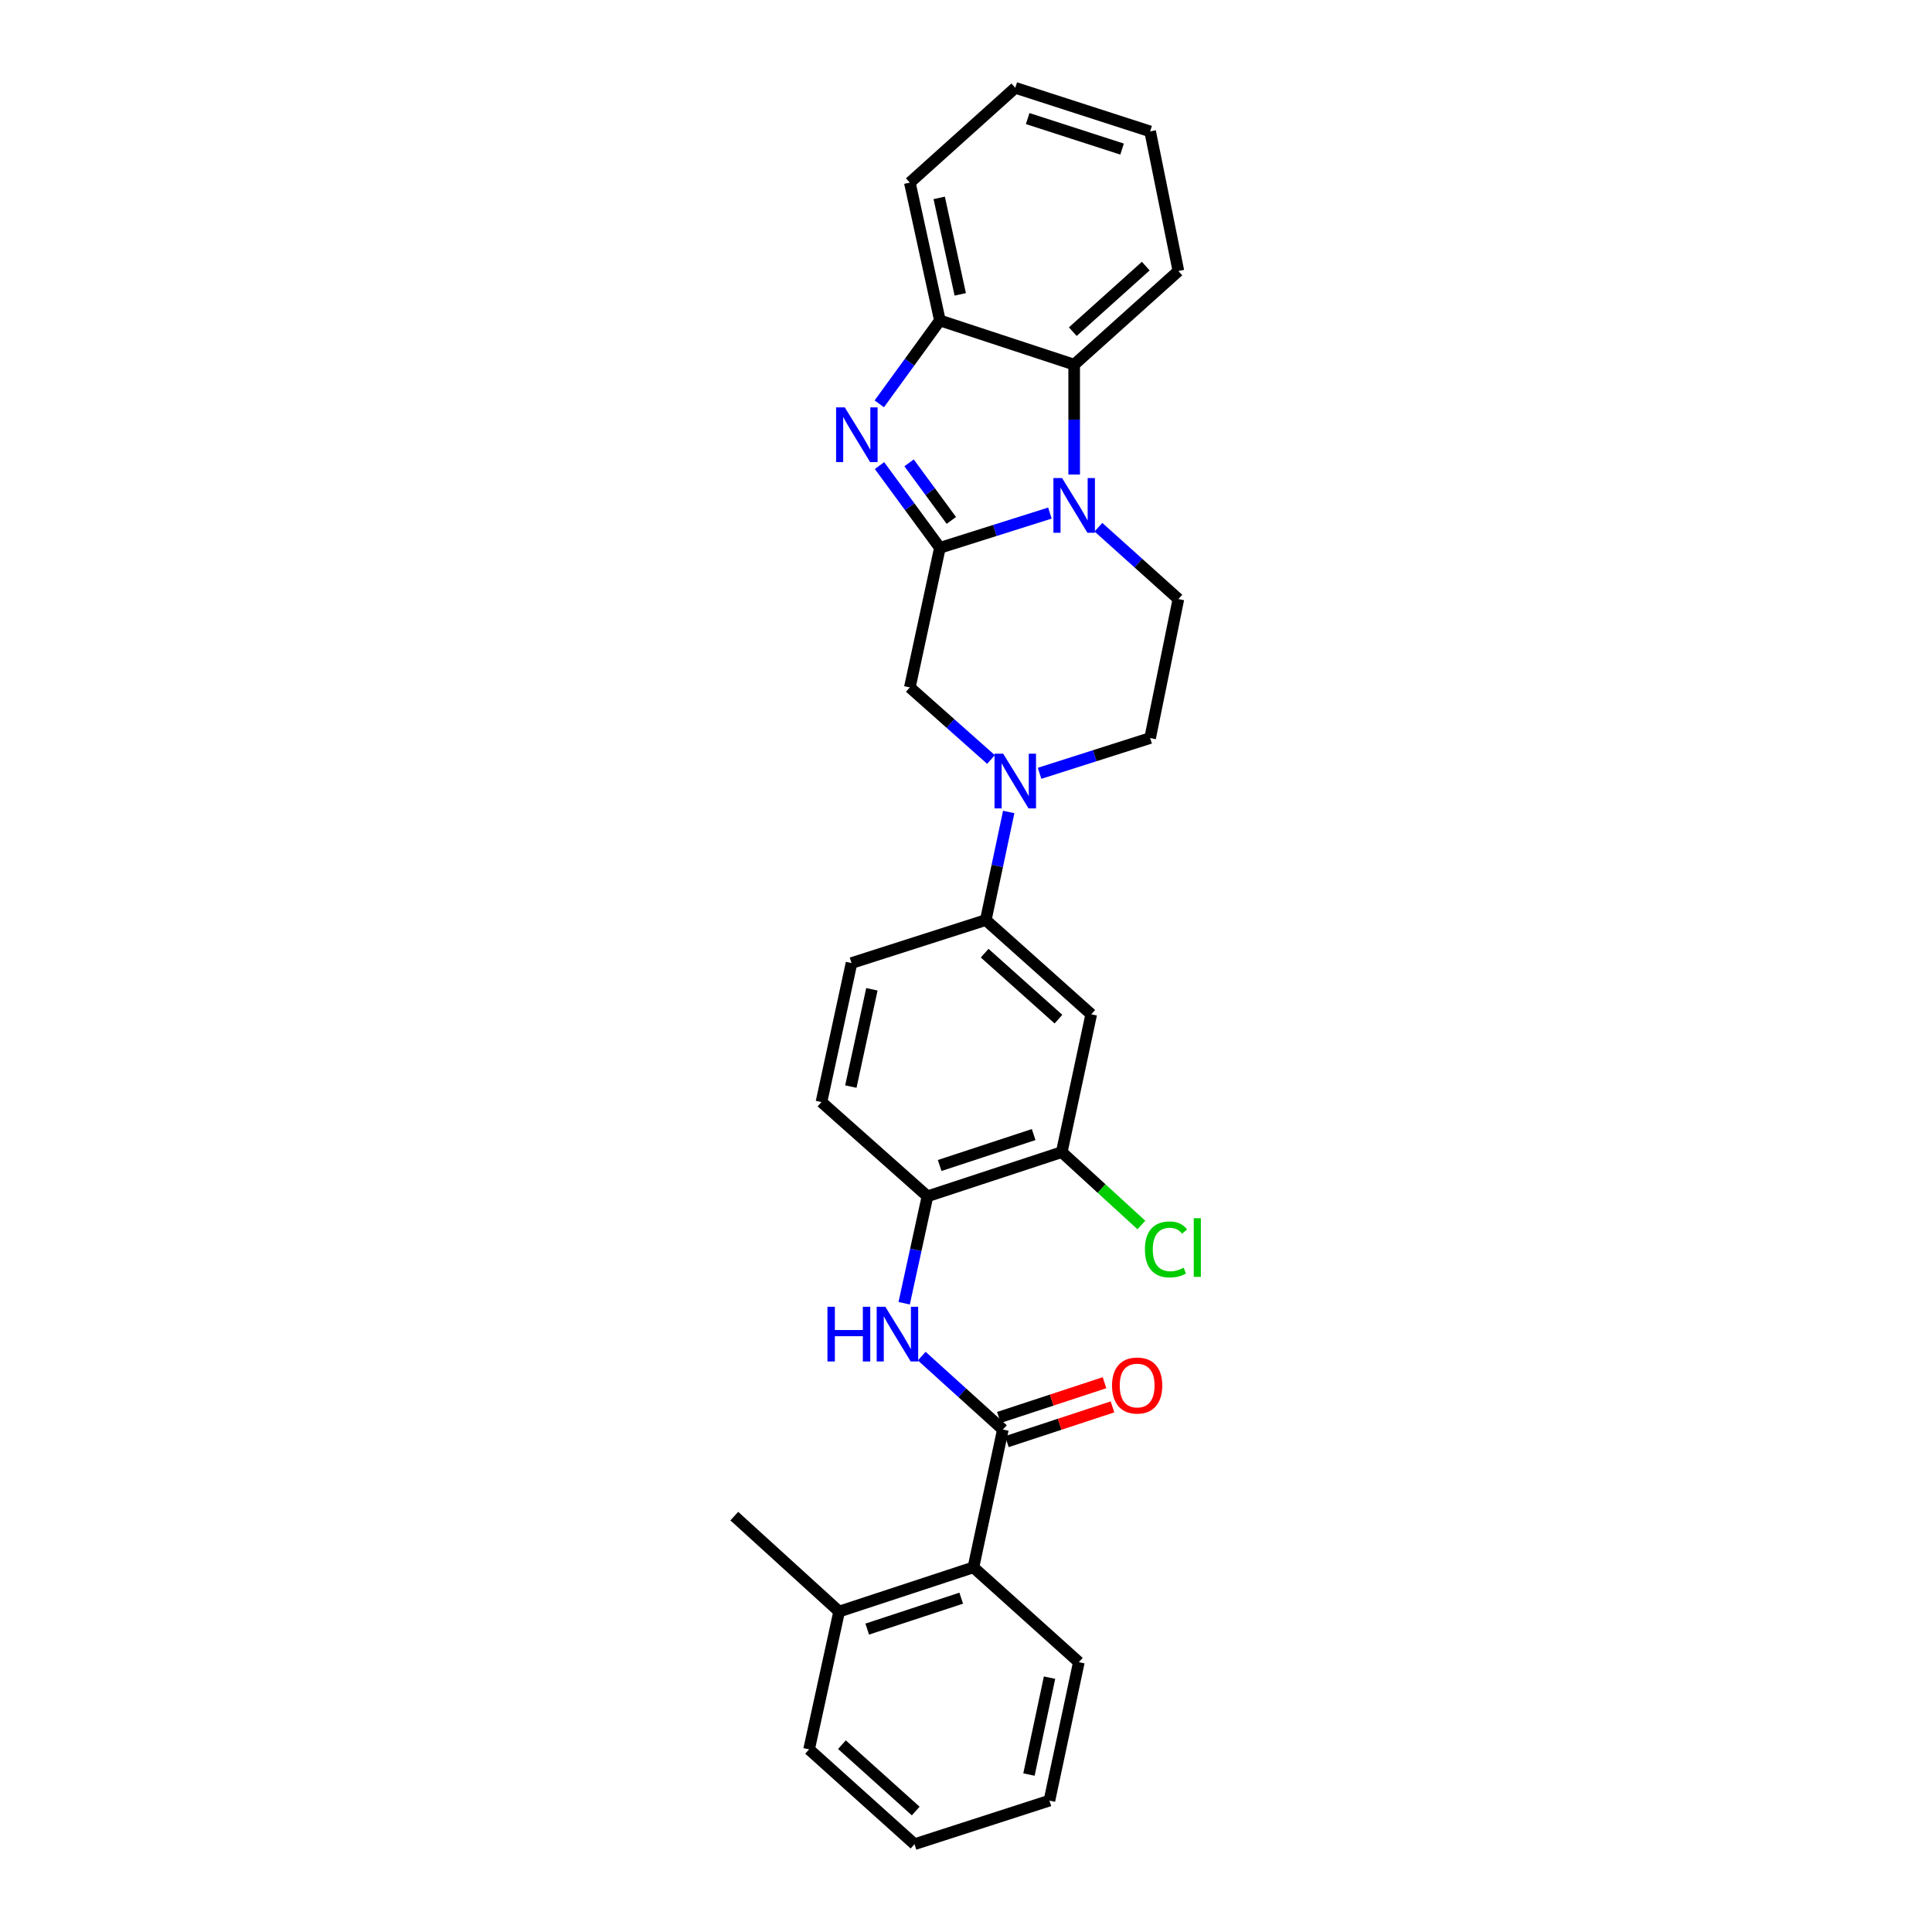 <?xml version='1.0' encoding='iso-8859-1'?>
<svg version='1.1' baseProfile='full'
              xmlns='http://www.w3.org/2000/svg'
                      xmlns:rdkit='http://www.rdkit.org/xml'
                      xmlns:xlink='http://www.w3.org/1999/xlink'
                  xml:space='preserve'
width='1000px' height='1000px' viewBox='0 0 1000 1000'>
<!-- END OF HEADER -->
<rect style='opacity:1.0;fill:#FFFFFF;stroke:none' width='1000' height='1000' x='0' y='0'> </rect>
<path class='bond-0' d='M 486.486,283.552 L 514.956,274.561' style='fill:none;fill-rule:evenodd;stroke:#000000;stroke-width:6px;stroke-linecap:butt;stroke-linejoin:miter;stroke-opacity:1' />
<path class='bond-0' d='M 514.956,274.561 L 543.426,265.57' style='fill:none;fill-rule:evenodd;stroke:#0000FF;stroke-width:6px;stroke-linecap:butt;stroke-linejoin:miter;stroke-opacity:1' />
<path class='bond-1' d='M 486.486,283.552 L 470.859,262.271' style='fill:none;fill-rule:evenodd;stroke:#000000;stroke-width:6px;stroke-linecap:butt;stroke-linejoin:miter;stroke-opacity:1' />
<path class='bond-1' d='M 470.859,262.271 L 455.232,240.99' style='fill:none;fill-rule:evenodd;stroke:#0000FF;stroke-width:6px;stroke-linecap:butt;stroke-linejoin:miter;stroke-opacity:1' />
<path class='bond-1' d='M 492.417,269.37 L 481.478,254.473' style='fill:none;fill-rule:evenodd;stroke:#000000;stroke-width:6px;stroke-linecap:butt;stroke-linejoin:miter;stroke-opacity:1' />
<path class='bond-1' d='M 481.478,254.473 L 470.539,239.576' style='fill:none;fill-rule:evenodd;stroke:#0000FF;stroke-width:6px;stroke-linecap:butt;stroke-linejoin:miter;stroke-opacity:1' />
<path class='bond-7' d='M 486.486,283.552 L 470.926,355.806' style='fill:none;fill-rule:evenodd;stroke:#000000;stroke-width:6px;stroke-linecap:butt;stroke-linejoin:miter;stroke-opacity:1' />
<path class='bond-4' d='M 555.989,245.621 L 555.989,217.177' style='fill:none;fill-rule:evenodd;stroke:#0000FF;stroke-width:6px;stroke-linecap:butt;stroke-linejoin:miter;stroke-opacity:1' />
<path class='bond-4' d='M 555.989,217.177 L 555.989,188.733' style='fill:none;fill-rule:evenodd;stroke:#000000;stroke-width:6px;stroke-linecap:butt;stroke-linejoin:miter;stroke-opacity:1' />
<path class='bond-10' d='M 568.542,272.88 L 589.24,291.475' style='fill:none;fill-rule:evenodd;stroke:#0000FF;stroke-width:6px;stroke-linecap:butt;stroke-linejoin:miter;stroke-opacity:1' />
<path class='bond-10' d='M 589.24,291.475 L 609.938,310.069' style='fill:none;fill-rule:evenodd;stroke:#000000;stroke-width:6px;stroke-linecap:butt;stroke-linejoin:miter;stroke-opacity:1' />
<path class='bond-5' d='M 455.121,209.026 L 470.804,187.447' style='fill:none;fill-rule:evenodd;stroke:#0000FF;stroke-width:6px;stroke-linecap:butt;stroke-linejoin:miter;stroke-opacity:1' />
<path class='bond-5' d='M 470.804,187.447 L 486.486,165.868' style='fill:none;fill-rule:evenodd;stroke:#000000;stroke-width:6px;stroke-linecap:butt;stroke-linejoin:miter;stroke-opacity:1' />
<path class='bond-2' d='M 512.94,393.116 L 491.933,374.461' style='fill:none;fill-rule:evenodd;stroke:#0000FF;stroke-width:6px;stroke-linecap:butt;stroke-linejoin:miter;stroke-opacity:1' />
<path class='bond-2' d='M 491.933,374.461 L 470.926,355.806' style='fill:none;fill-rule:evenodd;stroke:#000000;stroke-width:6px;stroke-linecap:butt;stroke-linejoin:miter;stroke-opacity:1' />
<path class='bond-8' d='M 522.111,420.272 L 516.178,448.246' style='fill:none;fill-rule:evenodd;stroke:#0000FF;stroke-width:6px;stroke-linecap:butt;stroke-linejoin:miter;stroke-opacity:1' />
<path class='bond-8' d='M 516.178,448.246 L 510.244,476.22' style='fill:none;fill-rule:evenodd;stroke:#000000;stroke-width:6px;stroke-linecap:butt;stroke-linejoin:miter;stroke-opacity:1' />
<path class='bond-14' d='M 538.076,400.265 L 566.691,391.14' style='fill:none;fill-rule:evenodd;stroke:#0000FF;stroke-width:6px;stroke-linecap:butt;stroke-linejoin:miter;stroke-opacity:1' />
<path class='bond-14' d='M 566.691,391.14 L 595.307,382.016' style='fill:none;fill-rule:evenodd;stroke:#000000;stroke-width:6px;stroke-linecap:butt;stroke-linejoin:miter;stroke-opacity:1' />
<path class='bond-3' d='M 519.086,739.927 L 498.086,720.925' style='fill:none;fill-rule:evenodd;stroke:#000000;stroke-width:6px;stroke-linecap:butt;stroke-linejoin:miter;stroke-opacity:1' />
<path class='bond-3' d='M 498.086,720.925 L 477.087,701.922' style='fill:none;fill-rule:evenodd;stroke:#0000FF;stroke-width:6px;stroke-linecap:butt;stroke-linejoin:miter;stroke-opacity:1' />
<path class='bond-12' d='M 519.086,739.927 L 503.84,811.267' style='fill:none;fill-rule:evenodd;stroke:#000000;stroke-width:6px;stroke-linecap:butt;stroke-linejoin:miter;stroke-opacity:1' />
<path class='bond-15' d='M 521.144,746.185 L 548.481,737.192' style='fill:none;fill-rule:evenodd;stroke:#000000;stroke-width:6px;stroke-linecap:butt;stroke-linejoin:miter;stroke-opacity:1' />
<path class='bond-15' d='M 548.481,737.192 L 575.817,728.198' style='fill:none;fill-rule:evenodd;stroke:#FF0000;stroke-width:6px;stroke-linecap:butt;stroke-linejoin:miter;stroke-opacity:1' />
<path class='bond-15' d='M 517.027,733.67 L 544.364,724.677' style='fill:none;fill-rule:evenodd;stroke:#000000;stroke-width:6px;stroke-linecap:butt;stroke-linejoin:miter;stroke-opacity:1' />
<path class='bond-15' d='M 544.364,724.677 L 571.7,715.684' style='fill:none;fill-rule:evenodd;stroke:#FF0000;stroke-width:6px;stroke-linecap:butt;stroke-linejoin:miter;stroke-opacity:1' />
<path class='bond-20' d='M 555.989,188.733 L 609.938,140.274' style='fill:none;fill-rule:evenodd;stroke:#000000;stroke-width:6px;stroke-linecap:butt;stroke-linejoin:miter;stroke-opacity:1' />
<path class='bond-20' d='M 555.277,171.663 L 593.042,137.742' style='fill:none;fill-rule:evenodd;stroke:#000000;stroke-width:6px;stroke-linecap:butt;stroke-linejoin:miter;stroke-opacity:1' />
<path class='bond-29' d='M 555.989,188.733 L 486.486,165.868' style='fill:none;fill-rule:evenodd;stroke:#000000;stroke-width:6px;stroke-linecap:butt;stroke-linejoin:miter;stroke-opacity:1' />
<path class='bond-21' d='M 486.486,165.868 L 470.926,94.529' style='fill:none;fill-rule:evenodd;stroke:#000000;stroke-width:6px;stroke-linecap:butt;stroke-linejoin:miter;stroke-opacity:1' />
<path class='bond-21' d='M 497.024,152.36 L 486.132,102.422' style='fill:none;fill-rule:evenodd;stroke:#000000;stroke-width:6px;stroke-linecap:butt;stroke-linejoin:miter;stroke-opacity:1' />
<path class='bond-6' d='M 467.992,674.553 L 474.026,646.88' style='fill:none;fill-rule:evenodd;stroke:#0000FF;stroke-width:6px;stroke-linecap:butt;stroke-linejoin:miter;stroke-opacity:1' />
<path class='bond-6' d='M 474.026,646.88 L 480.06,619.206' style='fill:none;fill-rule:evenodd;stroke:#000000;stroke-width:6px;stroke-linecap:butt;stroke-linejoin:miter;stroke-opacity:1' />
<path class='bond-9' d='M 510.244,476.22 L 564.823,525.002' style='fill:none;fill-rule:evenodd;stroke:#000000;stroke-width:6px;stroke-linecap:butt;stroke-linejoin:miter;stroke-opacity:1' />
<path class='bond-9' d='M 509.651,493.36 L 547.856,527.507' style='fill:none;fill-rule:evenodd;stroke:#000000;stroke-width:6px;stroke-linecap:butt;stroke-linejoin:miter;stroke-opacity:1' />
<path class='bond-16' d='M 510.244,476.22 L 440.742,498.478' style='fill:none;fill-rule:evenodd;stroke:#000000;stroke-width:6px;stroke-linecap:butt;stroke-linejoin:miter;stroke-opacity:1' />
<path class='bond-13' d='M 564.823,525.002 L 549.562,596.334' style='fill:none;fill-rule:evenodd;stroke:#000000;stroke-width:6px;stroke-linecap:butt;stroke-linejoin:miter;stroke-opacity:1' />
<path class='bond-30' d='M 609.938,310.069 L 595.307,382.016' style='fill:none;fill-rule:evenodd;stroke:#000000;stroke-width:6px;stroke-linecap:butt;stroke-linejoin:miter;stroke-opacity:1' />
<path class='bond-11' d='M 480.06,619.206 L 425.189,570.424' style='fill:none;fill-rule:evenodd;stroke:#000000;stroke-width:6px;stroke-linecap:butt;stroke-linejoin:miter;stroke-opacity:1' />
<path class='bond-32' d='M 480.06,619.206 L 549.562,596.334' style='fill:none;fill-rule:evenodd;stroke:#000000;stroke-width:6px;stroke-linecap:butt;stroke-linejoin:miter;stroke-opacity:1' />
<path class='bond-32' d='M 486.367,603.261 L 535.019,587.251' style='fill:none;fill-rule:evenodd;stroke:#000000;stroke-width:6px;stroke-linecap:butt;stroke-linejoin:miter;stroke-opacity:1' />
<path class='bond-18' d='M 503.84,811.267 L 434.338,834.132' style='fill:none;fill-rule:evenodd;stroke:#000000;stroke-width:6px;stroke-linecap:butt;stroke-linejoin:miter;stroke-opacity:1' />
<path class='bond-18' d='M 497.532,827.211 L 448.88,843.216' style='fill:none;fill-rule:evenodd;stroke:#000000;stroke-width:6px;stroke-linecap:butt;stroke-linejoin:miter;stroke-opacity:1' />
<path class='bond-22' d='M 503.84,811.267 L 558.411,860.341' style='fill:none;fill-rule:evenodd;stroke:#000000;stroke-width:6px;stroke-linecap:butt;stroke-linejoin:miter;stroke-opacity:1' />
<path class='bond-19' d='M 549.562,596.334 L 570.17,615.195' style='fill:none;fill-rule:evenodd;stroke:#000000;stroke-width:6px;stroke-linecap:butt;stroke-linejoin:miter;stroke-opacity:1' />
<path class='bond-19' d='M 570.17,615.195 L 590.777,634.055' style='fill:none;fill-rule:evenodd;stroke:#00CC00;stroke-width:6px;stroke-linecap:butt;stroke-linejoin:miter;stroke-opacity:1' />
<path class='bond-17' d='M 440.742,498.478 L 425.189,570.424' style='fill:none;fill-rule:evenodd;stroke:#000000;stroke-width:6px;stroke-linecap:butt;stroke-linejoin:miter;stroke-opacity:1' />
<path class='bond-17' d='M 451.286,512.053 L 440.399,562.416' style='fill:none;fill-rule:evenodd;stroke:#000000;stroke-width:6px;stroke-linecap:butt;stroke-linejoin:miter;stroke-opacity:1' />
<path class='bond-23' d='M 434.338,834.132 L 380.074,784.742' style='fill:none;fill-rule:evenodd;stroke:#000000;stroke-width:6px;stroke-linecap:butt;stroke-linejoin:miter;stroke-opacity:1' />
<path class='bond-24' d='M 434.338,834.132 L 418.785,905.471' style='fill:none;fill-rule:evenodd;stroke:#000000;stroke-width:6px;stroke-linecap:butt;stroke-linejoin:miter;stroke-opacity:1' />
<path class='bond-25' d='M 609.938,140.274 L 595.307,68.012' style='fill:none;fill-rule:evenodd;stroke:#000000;stroke-width:6px;stroke-linecap:butt;stroke-linejoin:miter;stroke-opacity:1' />
<path class='bond-26' d='M 470.926,94.529 L 525.504,45.455' style='fill:none;fill-rule:evenodd;stroke:#000000;stroke-width:6px;stroke-linecap:butt;stroke-linejoin:miter;stroke-opacity:1' />
<path class='bond-27' d='M 558.411,860.341 L 543.187,931.988' style='fill:none;fill-rule:evenodd;stroke:#000000;stroke-width:6px;stroke-linecap:butt;stroke-linejoin:miter;stroke-opacity:1' />
<path class='bond-27' d='M 543.241,868.35 L 532.584,918.503' style='fill:none;fill-rule:evenodd;stroke:#000000;stroke-width:6px;stroke-linecap:butt;stroke-linejoin:miter;stroke-opacity:1' />
<path class='bond-33' d='M 418.785,905.471 L 473.356,954.545' style='fill:none;fill-rule:evenodd;stroke:#000000;stroke-width:6px;stroke-linecap:butt;stroke-linejoin:miter;stroke-opacity:1' />
<path class='bond-33' d='M 435.78,903.036 L 473.979,937.388' style='fill:none;fill-rule:evenodd;stroke:#000000;stroke-width:6px;stroke-linecap:butt;stroke-linejoin:miter;stroke-opacity:1' />
<path class='bond-31' d='M 595.307,68.012 L 525.504,45.455' style='fill:none;fill-rule:evenodd;stroke:#000000;stroke-width:6px;stroke-linecap:butt;stroke-linejoin:miter;stroke-opacity:1' />
<path class='bond-31' d='M 580.785,77.164 L 531.924,61.374' style='fill:none;fill-rule:evenodd;stroke:#000000;stroke-width:6px;stroke-linecap:butt;stroke-linejoin:miter;stroke-opacity:1' />
<path class='bond-28' d='M 543.187,931.988 L 473.356,954.545' style='fill:none;fill-rule:evenodd;stroke:#000000;stroke-width:6px;stroke-linecap:butt;stroke-linejoin:miter;stroke-opacity:1' />
<path  class='atom-1' d='M 549.729 247.442
L 559.009 262.442
Q 559.929 263.922, 561.409 266.602
Q 562.889 269.282, 562.969 269.442
L 562.969 247.442
L 566.729 247.442
L 566.729 275.762
L 562.849 275.762
L 552.889 259.362
Q 551.729 257.442, 550.489 255.242
Q 549.289 253.042, 548.929 252.362
L 548.929 275.762
L 545.249 275.762
L 545.249 247.442
L 549.729 247.442
' fill='#0000FF'/>
<path  class='atom-2' d='M 437.241 210.854
L 446.521 225.854
Q 447.441 227.334, 448.921 230.014
Q 450.401 232.694, 450.481 232.854
L 450.481 210.854
L 454.241 210.854
L 454.241 239.174
L 450.361 239.174
L 440.401 222.774
Q 439.241 220.854, 438.001 218.654
Q 436.801 216.454, 436.441 215.774
L 436.441 239.174
L 432.761 239.174
L 432.761 210.854
L 437.241 210.854
' fill='#0000FF'/>
<path  class='atom-3' d='M 519.244 390.113
L 528.524 405.113
Q 529.444 406.593, 530.924 409.273
Q 532.404 411.953, 532.484 412.113
L 532.484 390.113
L 536.244 390.113
L 536.244 418.433
L 532.364 418.433
L 522.404 402.033
Q 521.244 400.113, 520.004 397.913
Q 518.804 395.713, 518.444 395.033
L 518.444 418.433
L 514.764 418.433
L 514.764 390.113
L 519.244 390.113
' fill='#0000FF'/>
<path  class='atom-7' d='M 428.287 676.378
L 432.127 676.378
L 432.127 688.418
L 446.607 688.418
L 446.607 676.378
L 450.447 676.378
L 450.447 704.698
L 446.607 704.698
L 446.607 691.618
L 432.127 691.618
L 432.127 704.698
L 428.287 704.698
L 428.287 676.378
' fill='#0000FF'/>
<path  class='atom-7' d='M 458.247 676.378
L 467.527 691.378
Q 468.447 692.858, 469.927 695.538
Q 471.407 698.218, 471.487 698.378
L 471.487 676.378
L 475.247 676.378
L 475.247 704.698
L 471.367 704.698
L 461.407 688.298
Q 460.247 686.378, 459.007 684.178
Q 457.807 681.978, 457.447 681.298
L 457.447 704.698
L 453.767 704.698
L 453.767 676.378
L 458.247 676.378
' fill='#0000FF'/>
<path  class='atom-16' d='M 575.588 717.143
Q 575.588 710.343, 578.948 706.543
Q 582.308 702.743, 588.588 702.743
Q 594.868 702.743, 598.228 706.543
Q 601.588 710.343, 601.588 717.143
Q 601.588 724.023, 598.188 727.943
Q 594.788 731.823, 588.588 731.823
Q 582.348 731.823, 578.948 727.943
Q 575.588 724.063, 575.588 717.143
M 588.588 728.623
Q 592.908 728.623, 595.228 725.743
Q 597.588 722.823, 597.588 717.143
Q 597.588 711.583, 595.228 708.783
Q 592.908 705.943, 588.588 705.943
Q 584.268 705.943, 581.908 708.743
Q 579.588 711.543, 579.588 717.143
Q 579.588 722.863, 581.908 725.743
Q 584.268 728.623, 588.588 728.623
' fill='#FF0000'/>
<path  class='atom-20' d='M 592.606 646.703
Q 592.606 639.663, 595.886 635.983
Q 599.206 632.263, 605.486 632.263
Q 611.326 632.263, 614.446 636.383
L 611.806 638.543
Q 609.526 635.543, 605.486 635.543
Q 601.206 635.543, 598.926 638.423
Q 596.686 641.263, 596.686 646.703
Q 596.686 652.303, 599.006 655.183
Q 601.366 658.063, 605.926 658.063
Q 609.046 658.063, 612.686 656.183
L 613.806 659.183
Q 612.326 660.143, 610.086 660.703
Q 607.846 661.263, 605.366 661.263
Q 599.206 661.263, 595.886 657.503
Q 592.606 653.743, 592.606 646.703
' fill='#00CC00'/>
<path  class='atom-20' d='M 617.886 630.543
L 621.566 630.543
L 621.566 660.903
L 617.886 660.903
L 617.886 630.543
' fill='#00CC00'/>
</svg>
